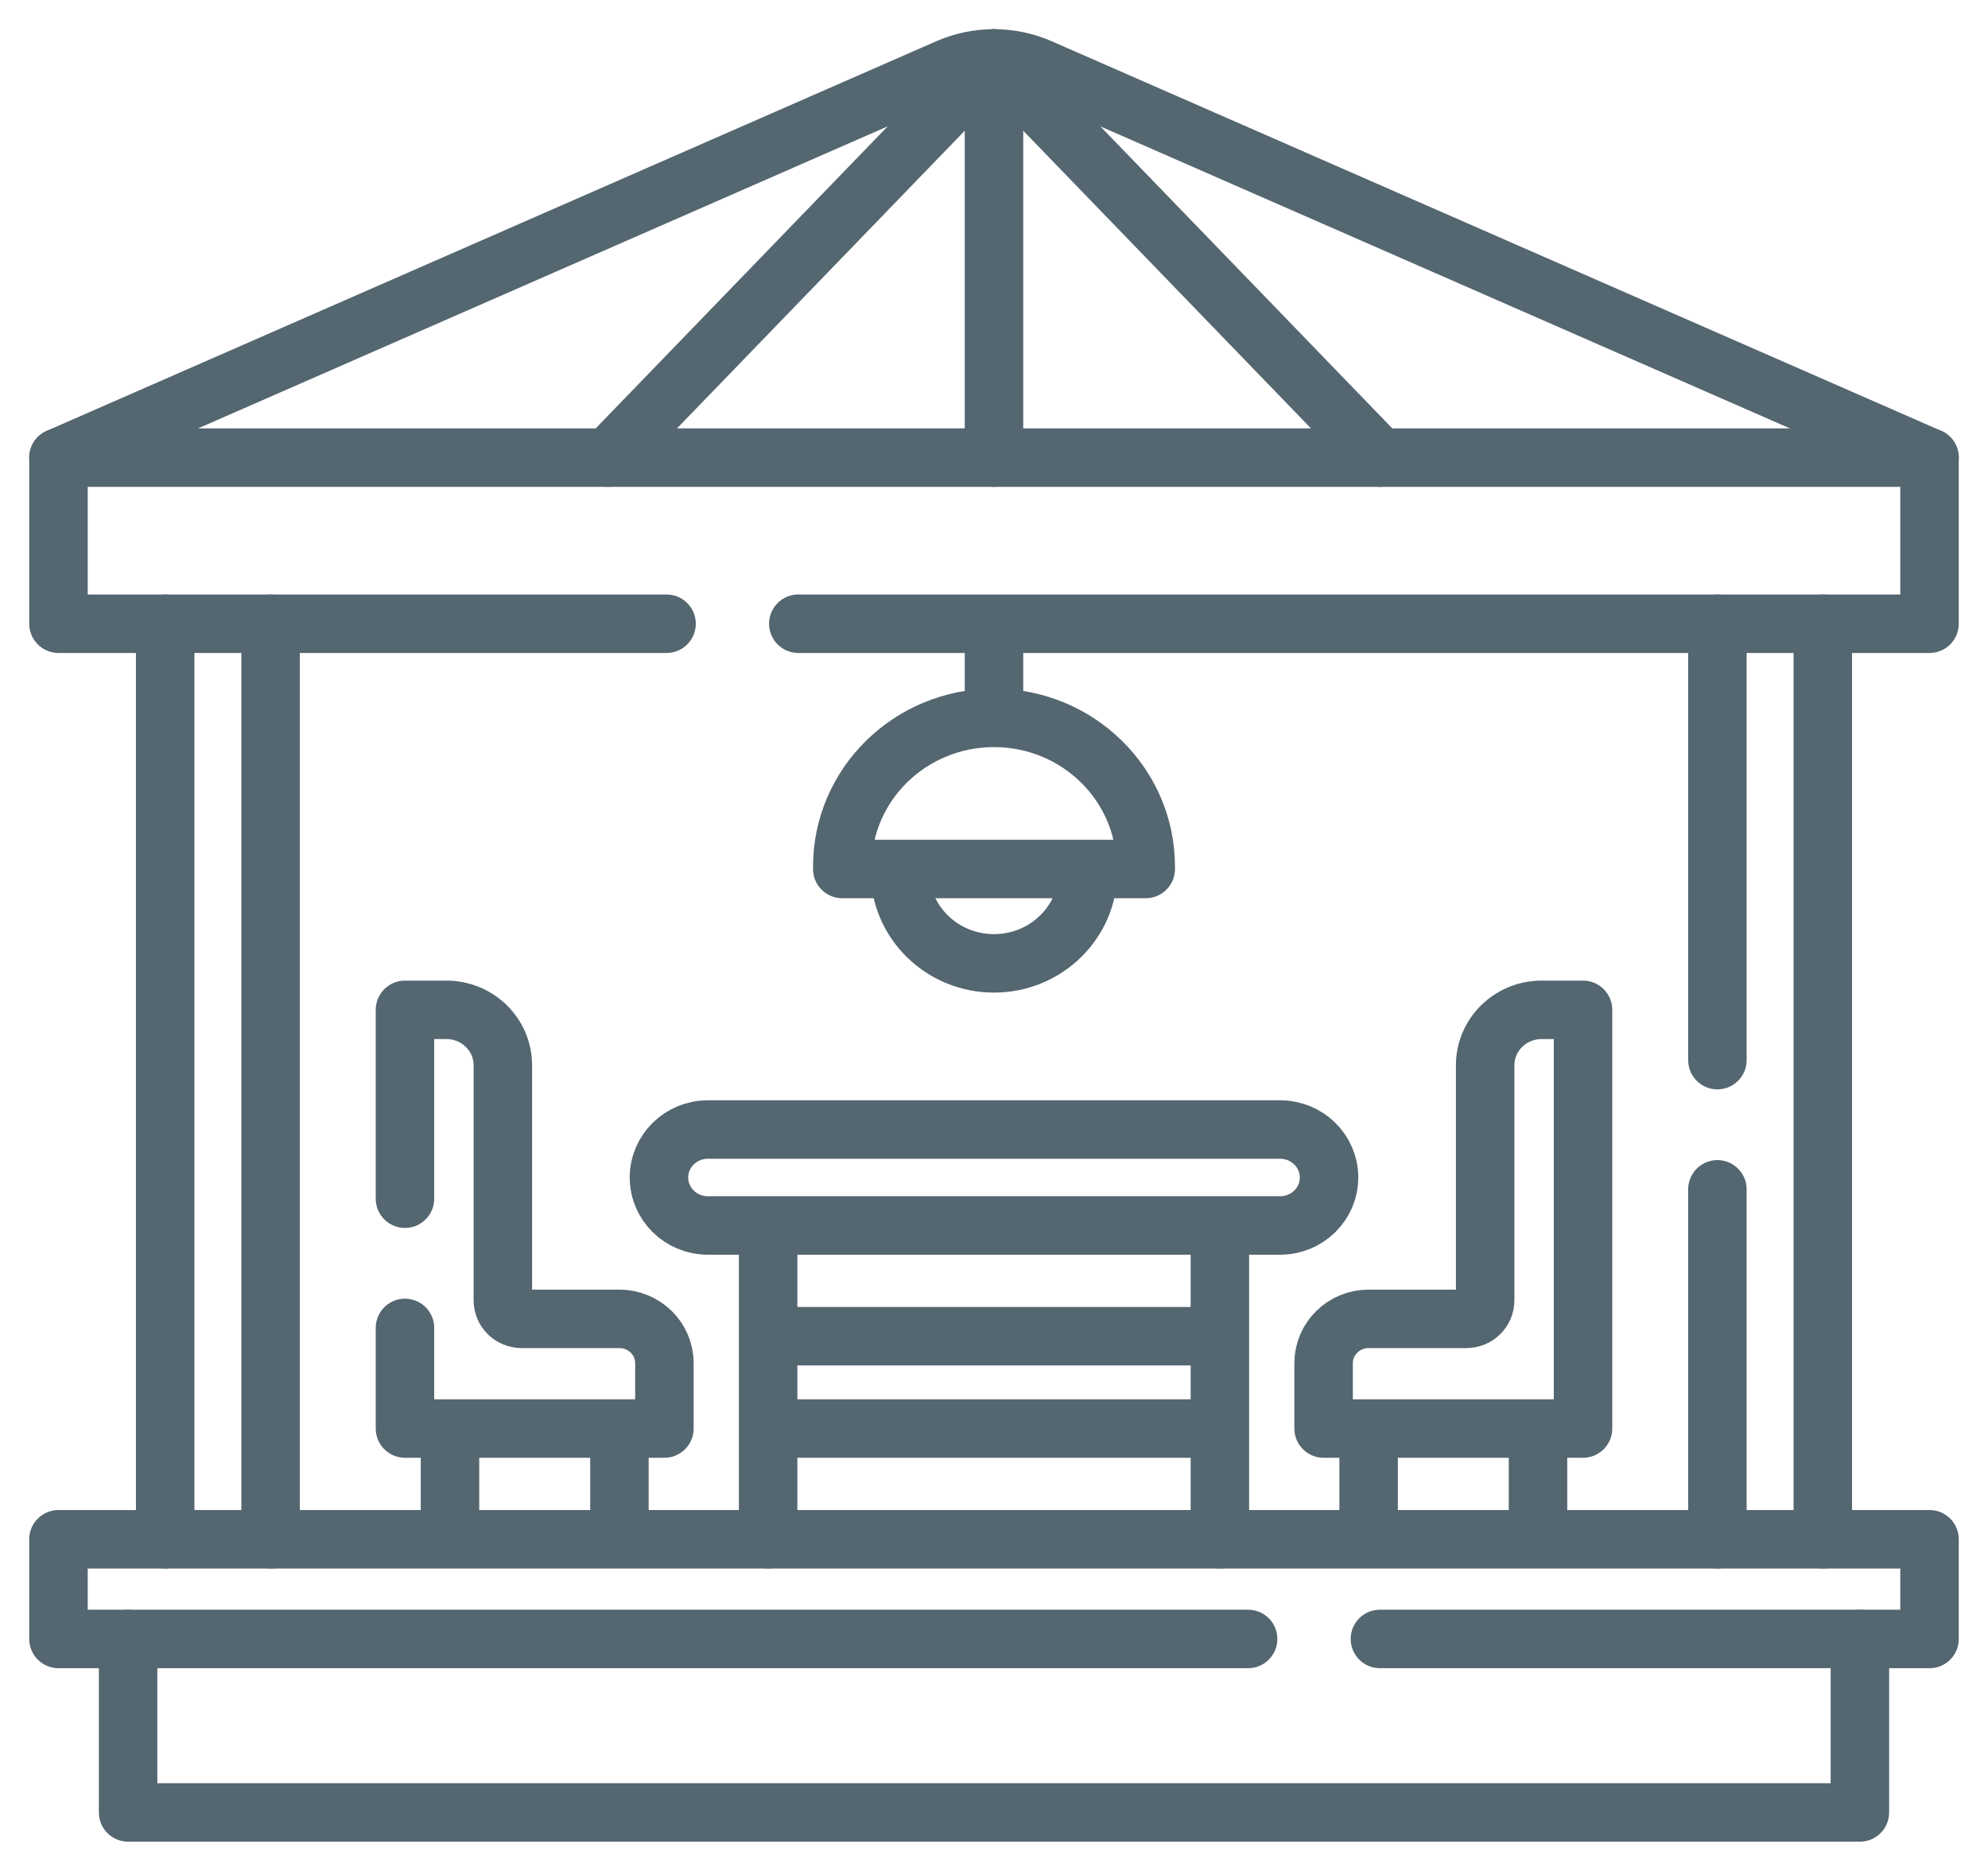 <?xml version="1.0" encoding="UTF-8"?> <svg xmlns="http://www.w3.org/2000/svg" width="34" height="32" viewBox="0 0 34 32" fill="none"> <path d="M11.4 10.668H1V7.827H33V10.668H13.653" stroke="#546670" stroke-miterlimit="10" stroke-linecap="round" stroke-linejoin="round"></path> <path d="M21.346 28.032H1V26.327H33V28.032H23.6" stroke="#546670" stroke-miterlimit="10" stroke-linecap="round" stroke-linejoin="round"></path> <path d="M31.809 28.032V30.999H2.191V28.032" stroke="#546670" stroke-miterlimit="10" stroke-linecap="round" stroke-linejoin="round"></path> <path d="M1 7.827L16.212 1.164C16.713 0.944 17.286 0.944 17.788 1.164L33 7.827" stroke="#546670" stroke-miterlimit="10" stroke-linecap="round" stroke-linejoin="round"></path> <path d="M10.4 7.827L17 0.999L23.6 7.827" stroke="#546670" stroke-miterlimit="10" stroke-linecap="round" stroke-linejoin="round"></path> <path d="M17 0.999V7.827" stroke="#546670" stroke-miterlimit="10" stroke-linecap="round" stroke-linejoin="round"></path> <path d="M2.825 26.327V10.668" stroke="#546670" stroke-miterlimit="10" stroke-linecap="round" stroke-linejoin="round"></path> <path d="M4.628 10.668V26.327" stroke="#546670" stroke-miterlimit="10" stroke-linecap="round" stroke-linejoin="round"></path> <path d="M29.372 18.132V10.668" stroke="#546670" stroke-miterlimit="10" stroke-linecap="round" stroke-linejoin="round"></path> <path d="M29.372 26.327V20.342" stroke="#546670" stroke-miterlimit="10" stroke-linecap="round" stroke-linejoin="round"></path> <path d="M31.175 10.668V26.327" stroke="#546670" stroke-miterlimit="10" stroke-linecap="round" stroke-linejoin="round"></path> <path d="M21.893 20.96H12.107C11.644 20.96 11.27 20.593 11.27 20.139C11.27 19.686 11.644 19.319 12.107 19.319H21.893C22.356 19.319 22.73 19.686 22.73 20.139C22.73 20.593 22.356 20.96 21.893 20.96Z" stroke="#546670" stroke-miterlimit="10" stroke-linecap="round" stroke-linejoin="round"></path> <path d="M13.201 24.433H20.799" stroke="#546670" stroke-miterlimit="10" stroke-linecap="round" stroke-linejoin="round"></path> <path d="M13.201 22.854H20.799" stroke="#546670" stroke-miterlimit="10" stroke-linecap="round" stroke-linejoin="round"></path> <path d="M13.137 26.327V21.023" stroke="#546670" stroke-miterlimit="10" stroke-linecap="round" stroke-linejoin="round"></path> <path d="M20.863 26.327V21.023" stroke="#546670" stroke-miterlimit="10" stroke-linecap="round" stroke-linejoin="round"></path> <path d="M10.594 24.448V26.279" stroke="#546670" stroke-miterlimit="10" stroke-linecap="round" stroke-linejoin="round"></path> <path d="M7.696 24.448V26.279" stroke="#546670" stroke-miterlimit="10" stroke-linecap="round" stroke-linejoin="round"></path> <path d="M6.926 22.712V24.433H11.363V23.315C11.363 22.896 11.018 22.557 10.591 22.557H8.922C8.744 22.557 8.6 22.416 8.6 22.241V18.22C8.6 17.696 8.168 17.272 7.635 17.272H6.926V20.502" stroke="#546670" stroke-miterlimit="10" stroke-linecap="round" stroke-linejoin="round"></path> <path d="M23.407 24.448V26.279" stroke="#546670" stroke-miterlimit="10" stroke-linecap="round" stroke-linejoin="round"></path> <path d="M26.304 24.448V26.279" stroke="#546670" stroke-miterlimit="10" stroke-linecap="round" stroke-linejoin="round"></path> <path d="M25.4 22.241L25.4 18.22C25.4 17.697 25.832 17.272 26.366 17.272H27.074L27.074 24.433H22.637V23.315C22.637 22.896 22.982 22.557 23.409 22.557H25.078C25.256 22.557 25.4 22.416 25.4 22.241Z" stroke="#546670" stroke-miterlimit="10" stroke-linecap="round" stroke-linejoin="round"></path> <path d="M17 10.732V12.247" stroke="#546670" stroke-miterlimit="10" stroke-linecap="round" stroke-linejoin="round"></path> <path d="M17 12.278C15.567 12.278 14.405 13.418 14.405 14.823V14.863H19.595V14.823C19.595 13.418 18.433 12.278 17 12.278Z" stroke="#546670" stroke-miterlimit="10" stroke-linecap="round" stroke-linejoin="round"></path> <path d="M18.61 14.899C18.61 15.771 17.889 16.477 17 16.477C16.111 16.477 15.39 15.771 15.39 14.899" stroke="#546670" stroke-miterlimit="10" stroke-linecap="round" stroke-linejoin="round"></path> </svg> 